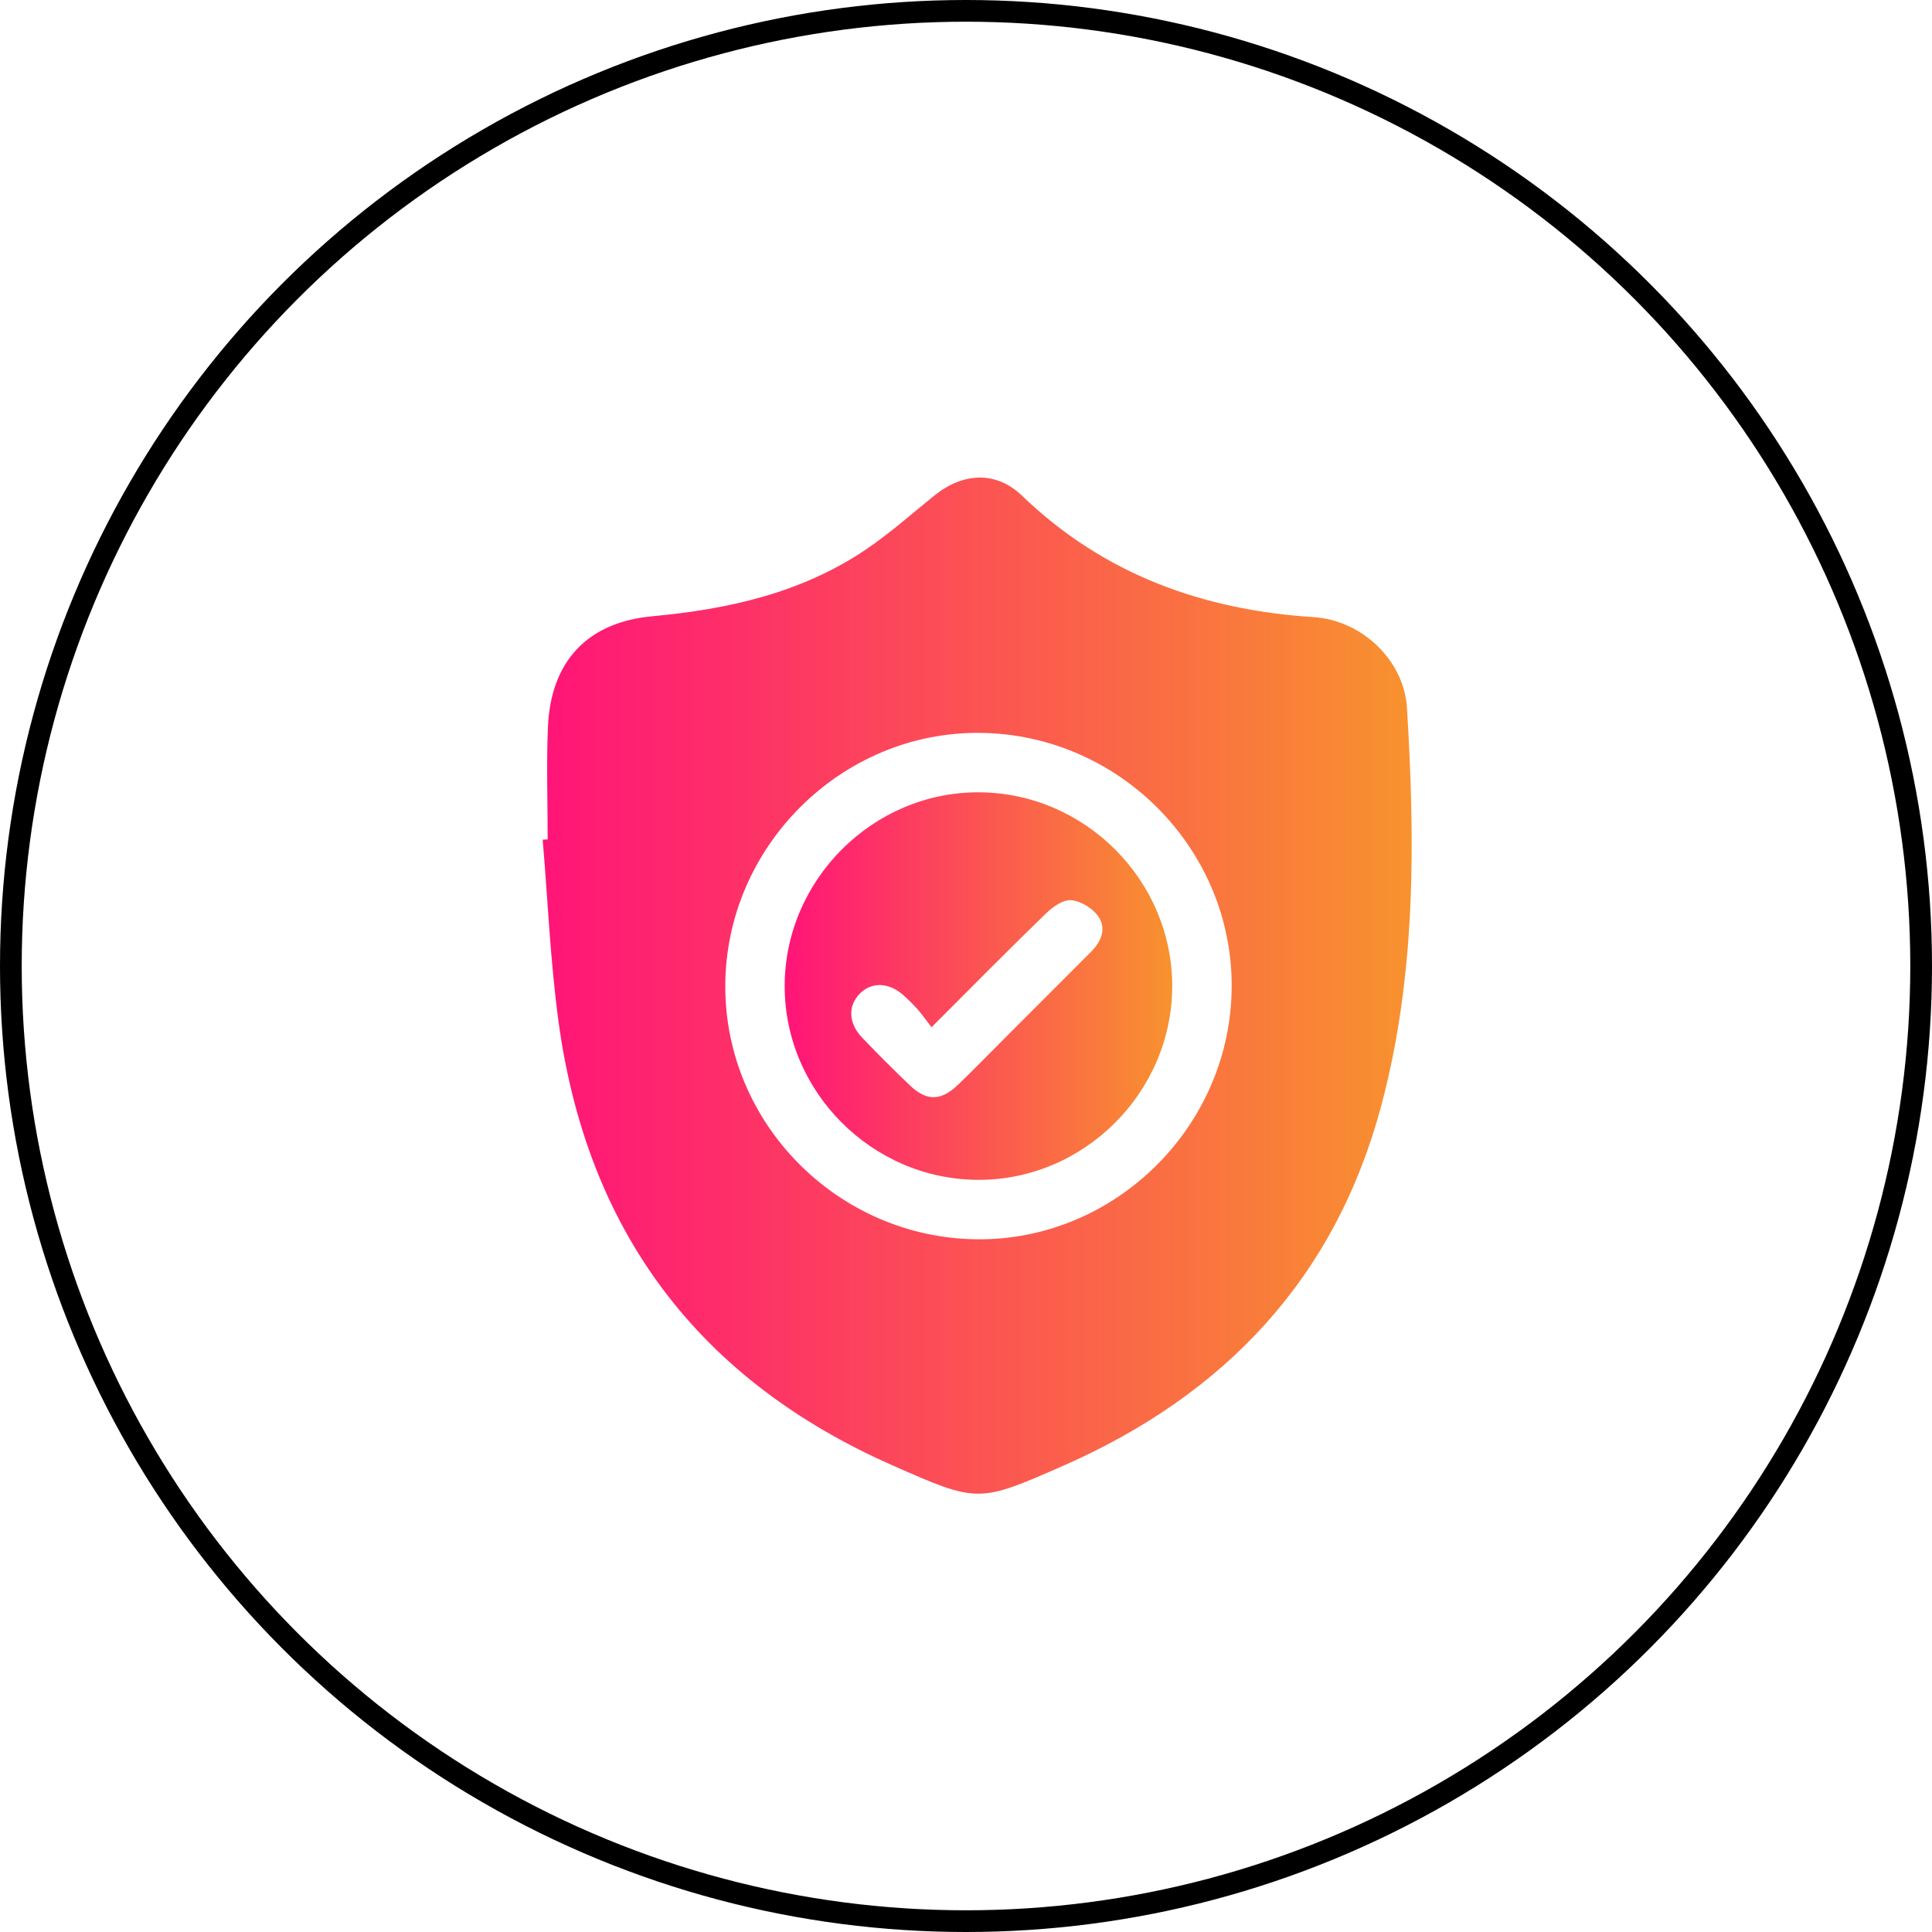 <svg width="89" height="89" viewBox="0 0 89 89" fill="none" xmlns="http://www.w3.org/2000/svg">
<circle cx="44.5" cy="44.5" r="44" stroke="black"/>
<path d="M25.229 38.668C25.229 36.932 25.165 35.194 25.243 33.461C25.38 30.46 27.063 28.662 30.055 28.388C33.559 28.064 36.916 27.315 39.875 25.323C40.981 24.577 41.986 23.683 43.026 22.841C44.349 21.77 45.872 21.671 47.085 22.839C50.85 26.46 55.392 28.097 60.52 28.43C62.728 28.572 64.68 30.411 64.814 32.613C65.19 38.765 65.237 44.923 63.627 50.943C61.507 58.877 56.423 64.245 49.001 67.512C45.06 69.247 45.044 69.241 41.08 67.489C32.152 63.539 27.034 56.693 25.726 47.041C25.351 44.274 25.236 41.47 25 38.681C25.077 38.678 25.152 38.674 25.229 38.668ZM56.739 45.453C56.764 39.09 51.543 33.825 45.148 33.761C38.768 33.697 33.436 38.984 33.411 45.398C33.387 51.762 38.603 57.023 45.002 57.089C51.384 57.155 56.713 51.87 56.739 45.453Z" fill="url(#paint0_linear_32_1602)"/>
<path d="M53.999 45.429C53.996 50.331 49.916 54.388 45.026 54.351C40.153 54.317 36.145 50.285 36.147 45.422C36.151 40.52 40.232 36.462 45.123 36.499C49.999 36.535 54.003 40.564 53.999 45.429ZM42.911 47.322C42.657 46.99 42.483 46.737 42.282 46.509C42.081 46.281 41.862 46.069 41.637 45.864C40.963 45.248 40.155 45.217 39.607 45.774C39.053 46.337 39.078 47.136 39.718 47.803C40.433 48.55 41.166 49.283 41.915 49.998C42.69 50.738 43.348 50.725 44.139 49.965C44.841 49.289 45.519 48.591 46.208 47.902C47.564 46.545 48.919 45.188 50.273 43.831C50.752 43.351 50.982 42.746 50.578 42.192C50.313 41.828 49.781 41.505 49.343 41.468C48.975 41.437 48.5 41.773 48.193 42.071C46.468 43.742 44.781 45.453 42.911 47.322Z" fill="url(#paint1_linear_32_1602)"/>
<defs>
<linearGradient id="paint0_linear_32_1602" x1="25" y1="45.404" x2="65.031" y2="45.404" gradientUnits="userSpaceOnUse">
<stop stop-color="#FF1478"/>
<stop offset="1" stop-color="#F8922E"/>
</linearGradient>
<linearGradient id="paint1_linear_32_1602" x1="36.147" y1="45.425" x2="53.999" y2="45.425" gradientUnits="userSpaceOnUse">
<stop stop-color="#FF1478"/>
<stop offset="1" stop-color="#F8922E"/>
</linearGradient>
</defs>
</svg>
